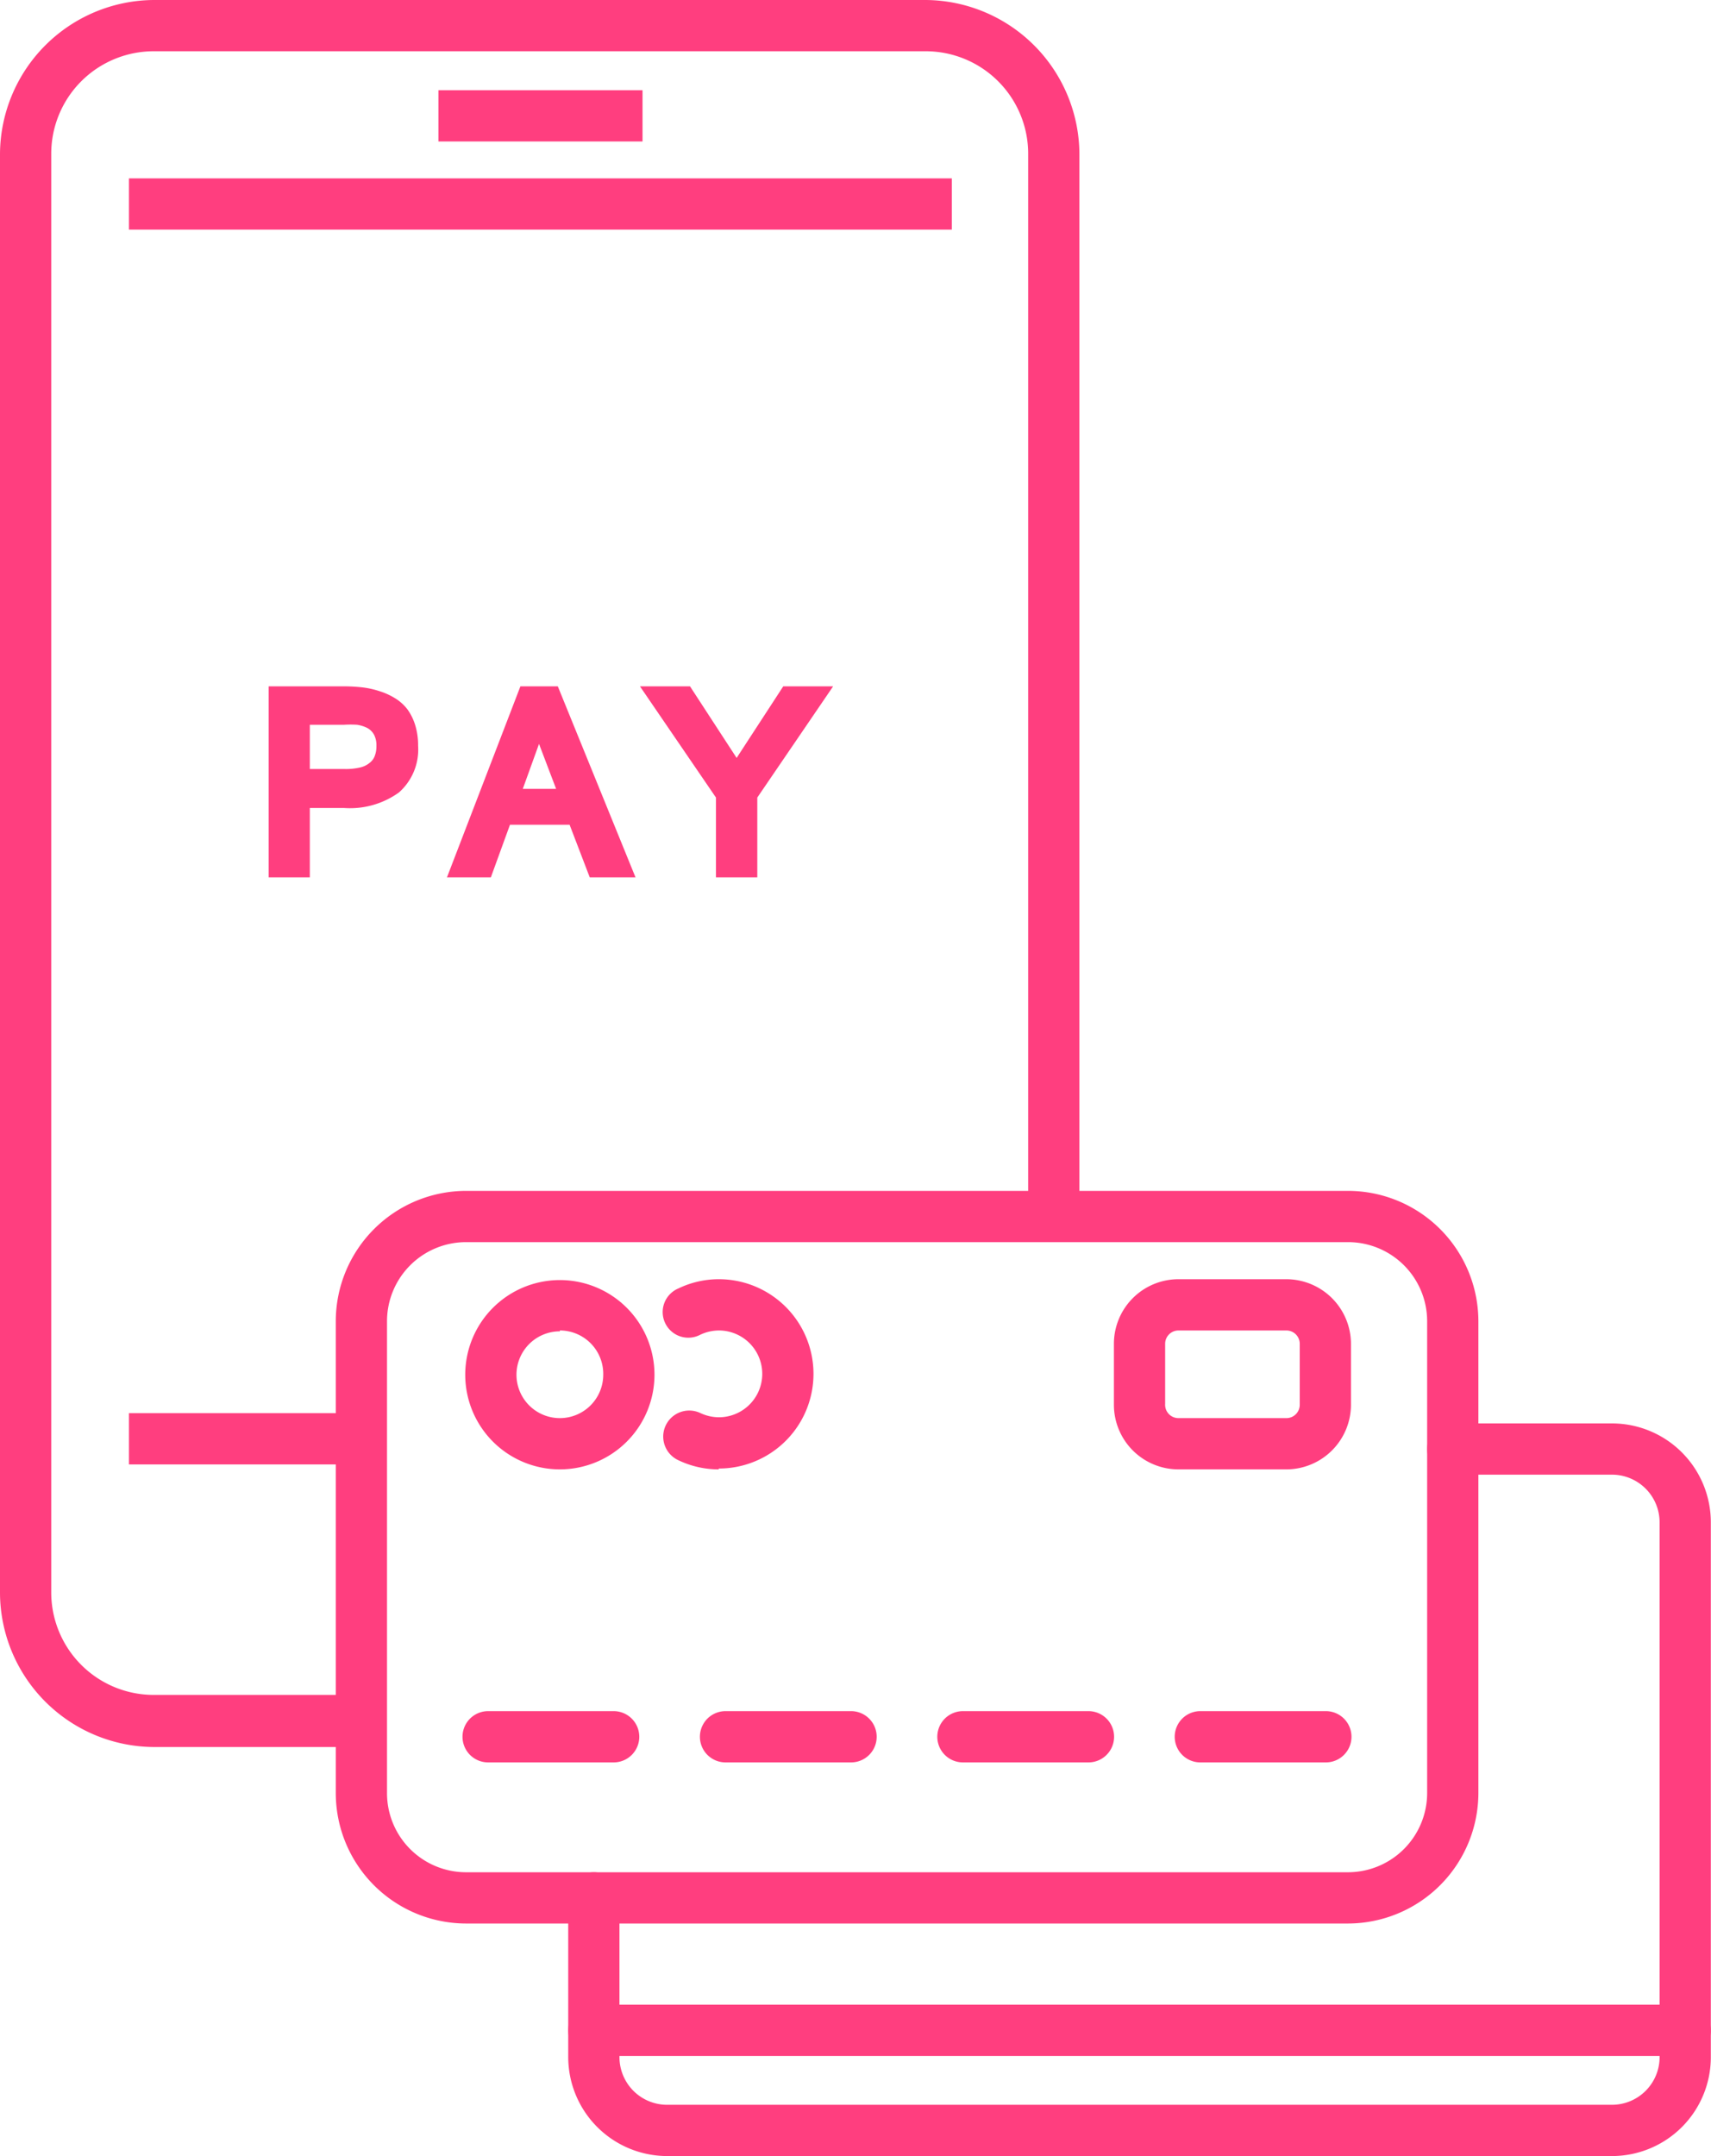 <svg id="Icon_Set" data-name="Icon Set" fill="#FF3E7F" xmlns="http://www.w3.org/2000/svg" viewBox="0 0 100.18 126.19"><title>Black</title><rect x="7.55" y="82.71" width="13.61" height="3"/><rect x="7.55" y="10.44" width="48.18" height="3"/><path d="M21.15,102.25H9a9.06,9.06,0,0,1-9-9V9A9.06,9.06,0,0,1,9,0h45.2a9.06,9.06,0,0,1,9,9V71.2h-3V9a6,6,0,0,0-6-6H9A6,6,0,0,0,3,9V93.2a6,6,0,0,0,6,6H21.15Z"/><rect x="25.67" y="5.28" width="11.95" height="3"/><path d="M98.67,120.33H34.77a1.5,1.5,0,1,1,0-3h63.9a1.5,1.5,0,0,1,0,3Z"/><path d="M32.78,86a5.54,5.54,0,1,1,5.54-5.54A5.54,5.54,0,0,1,32.78,86Zm0-8.08a2.54,2.54,0,1,0,2.54,2.54A2.54,2.54,0,0,0,32.78,77.87Z"/><path d="M42.08,86a5.44,5.44,0,0,1-2.37-.54A1.5,1.5,0,1,1,41,82.7a2.59,2.59,0,0,0,1.09.25,2.54,2.54,0,0,0,0-5.08,2.59,2.59,0,0,0-1.09.25,1.5,1.5,0,1,1-1.28-2.71,5.44,5.44,0,0,1,2.37-.54,5.54,5.54,0,0,1,0,11.08Z"/><path d="M35.93,103.15H28.58a1.5,1.5,0,0,1,0-3h7.35a1.5,1.5,0,1,1,0,3Z"/><path d="M49.83,103.15H42.48a1.5,1.5,0,1,1,0-3h7.35a1.5,1.5,0,1,1,0,3Z"/><path d="M63.73,103.15H56.38a1.5,1.5,0,1,1,0-3h7.35a1.5,1.5,0,1,1,0,3Z"/><path d="M77.63,103.15H70.28a1.5,1.5,0,0,1,0-3h7.35a1.5,1.5,0,0,1,0,3Z"/><path d="M78.93,112.58H27.29a7.64,7.64,0,0,1-7.63-7.64V77.33a7.64,7.64,0,0,1,7.63-7.63H78.93a7.64,7.64,0,0,1,7.63,7.63v27.61A7.65,7.65,0,0,1,78.93,112.58ZM27.29,72.7a4.63,4.63,0,0,0-4.63,4.63v27.61a4.63,4.63,0,0,0,4.63,4.64H78.93a4.64,4.64,0,0,0,4.63-4.64V77.33a4.63,4.63,0,0,0-4.63-4.63Z"/><path d="M94.38,126.19H39.06a5.8,5.8,0,0,1-5.79-5.79v-9.32a1.5,1.5,0,0,1,3,0v9.32a2.79,2.79,0,0,0,2.79,2.79H94.38a2.79,2.79,0,0,0,2.79-2.79V89.1a2.79,2.79,0,0,0-2.79-2.79H85.06a1.5,1.5,0,0,1,0-3h9.32a5.79,5.79,0,0,1,5.79,5.79v31.3A5.79,5.79,0,0,1,94.38,126.19Z"/><path d="M75.35,86H69a3.78,3.78,0,0,1-3.78-3.78V78.65A3.78,3.78,0,0,1,69,74.87h6.32a3.79,3.79,0,0,1,3.78,3.78v3.52A3.79,3.79,0,0,1,75.35,86ZM69,77.87a.78.78,0,0,0-.78.78v3.52A.78.78,0,0,0,69,83h6.32a.78.78,0,0,0,.78-.78V78.65a.78.78,0,0,0-.78-.78Z"/><path d="M23.85,41.51a2.67,2.67,0,0,0-.73-.65,4,4,0,0,0-.91-.41,5.06,5.06,0,0,0-1-.22,10,10,0,0,0-1.11-.06H15.73V51.35h2.41V47.29h2a4.91,4.91,0,0,0,3.22-.91,3.35,3.35,0,0,0,1.12-2.73,4,4,0,0,0-.17-1.21A3.14,3.14,0,0,0,23.85,41.51ZM21.9,43a1.33,1.33,0,0,1,.14.65,1.57,1.57,0,0,1-.1.6.9.9,0,0,1-.3.4,1.33,1.33,0,0,1-.56.27,3.75,3.75,0,0,1-.89.09H18.14V42.42h2a6.23,6.23,0,0,1,.77,0,2,2,0,0,1,.6.19A1,1,0,0,1,21.9,43Z"/><path d="M30.47,40.17l-4.3,11.18h2.57l1.12-3.08h3.49l1.18,3.08h2.68L32.66,40.17Zm.14,6,.95-2.63,1,2.63Z"/><polygon points="45.86 40.17 43.13 44.36 40.4 40.17 37.47 40.17 41.92 46.68 41.92 51.35 44.34 51.35 44.34 46.68 48.78 40.17 45.86 40.17"/></svg>
